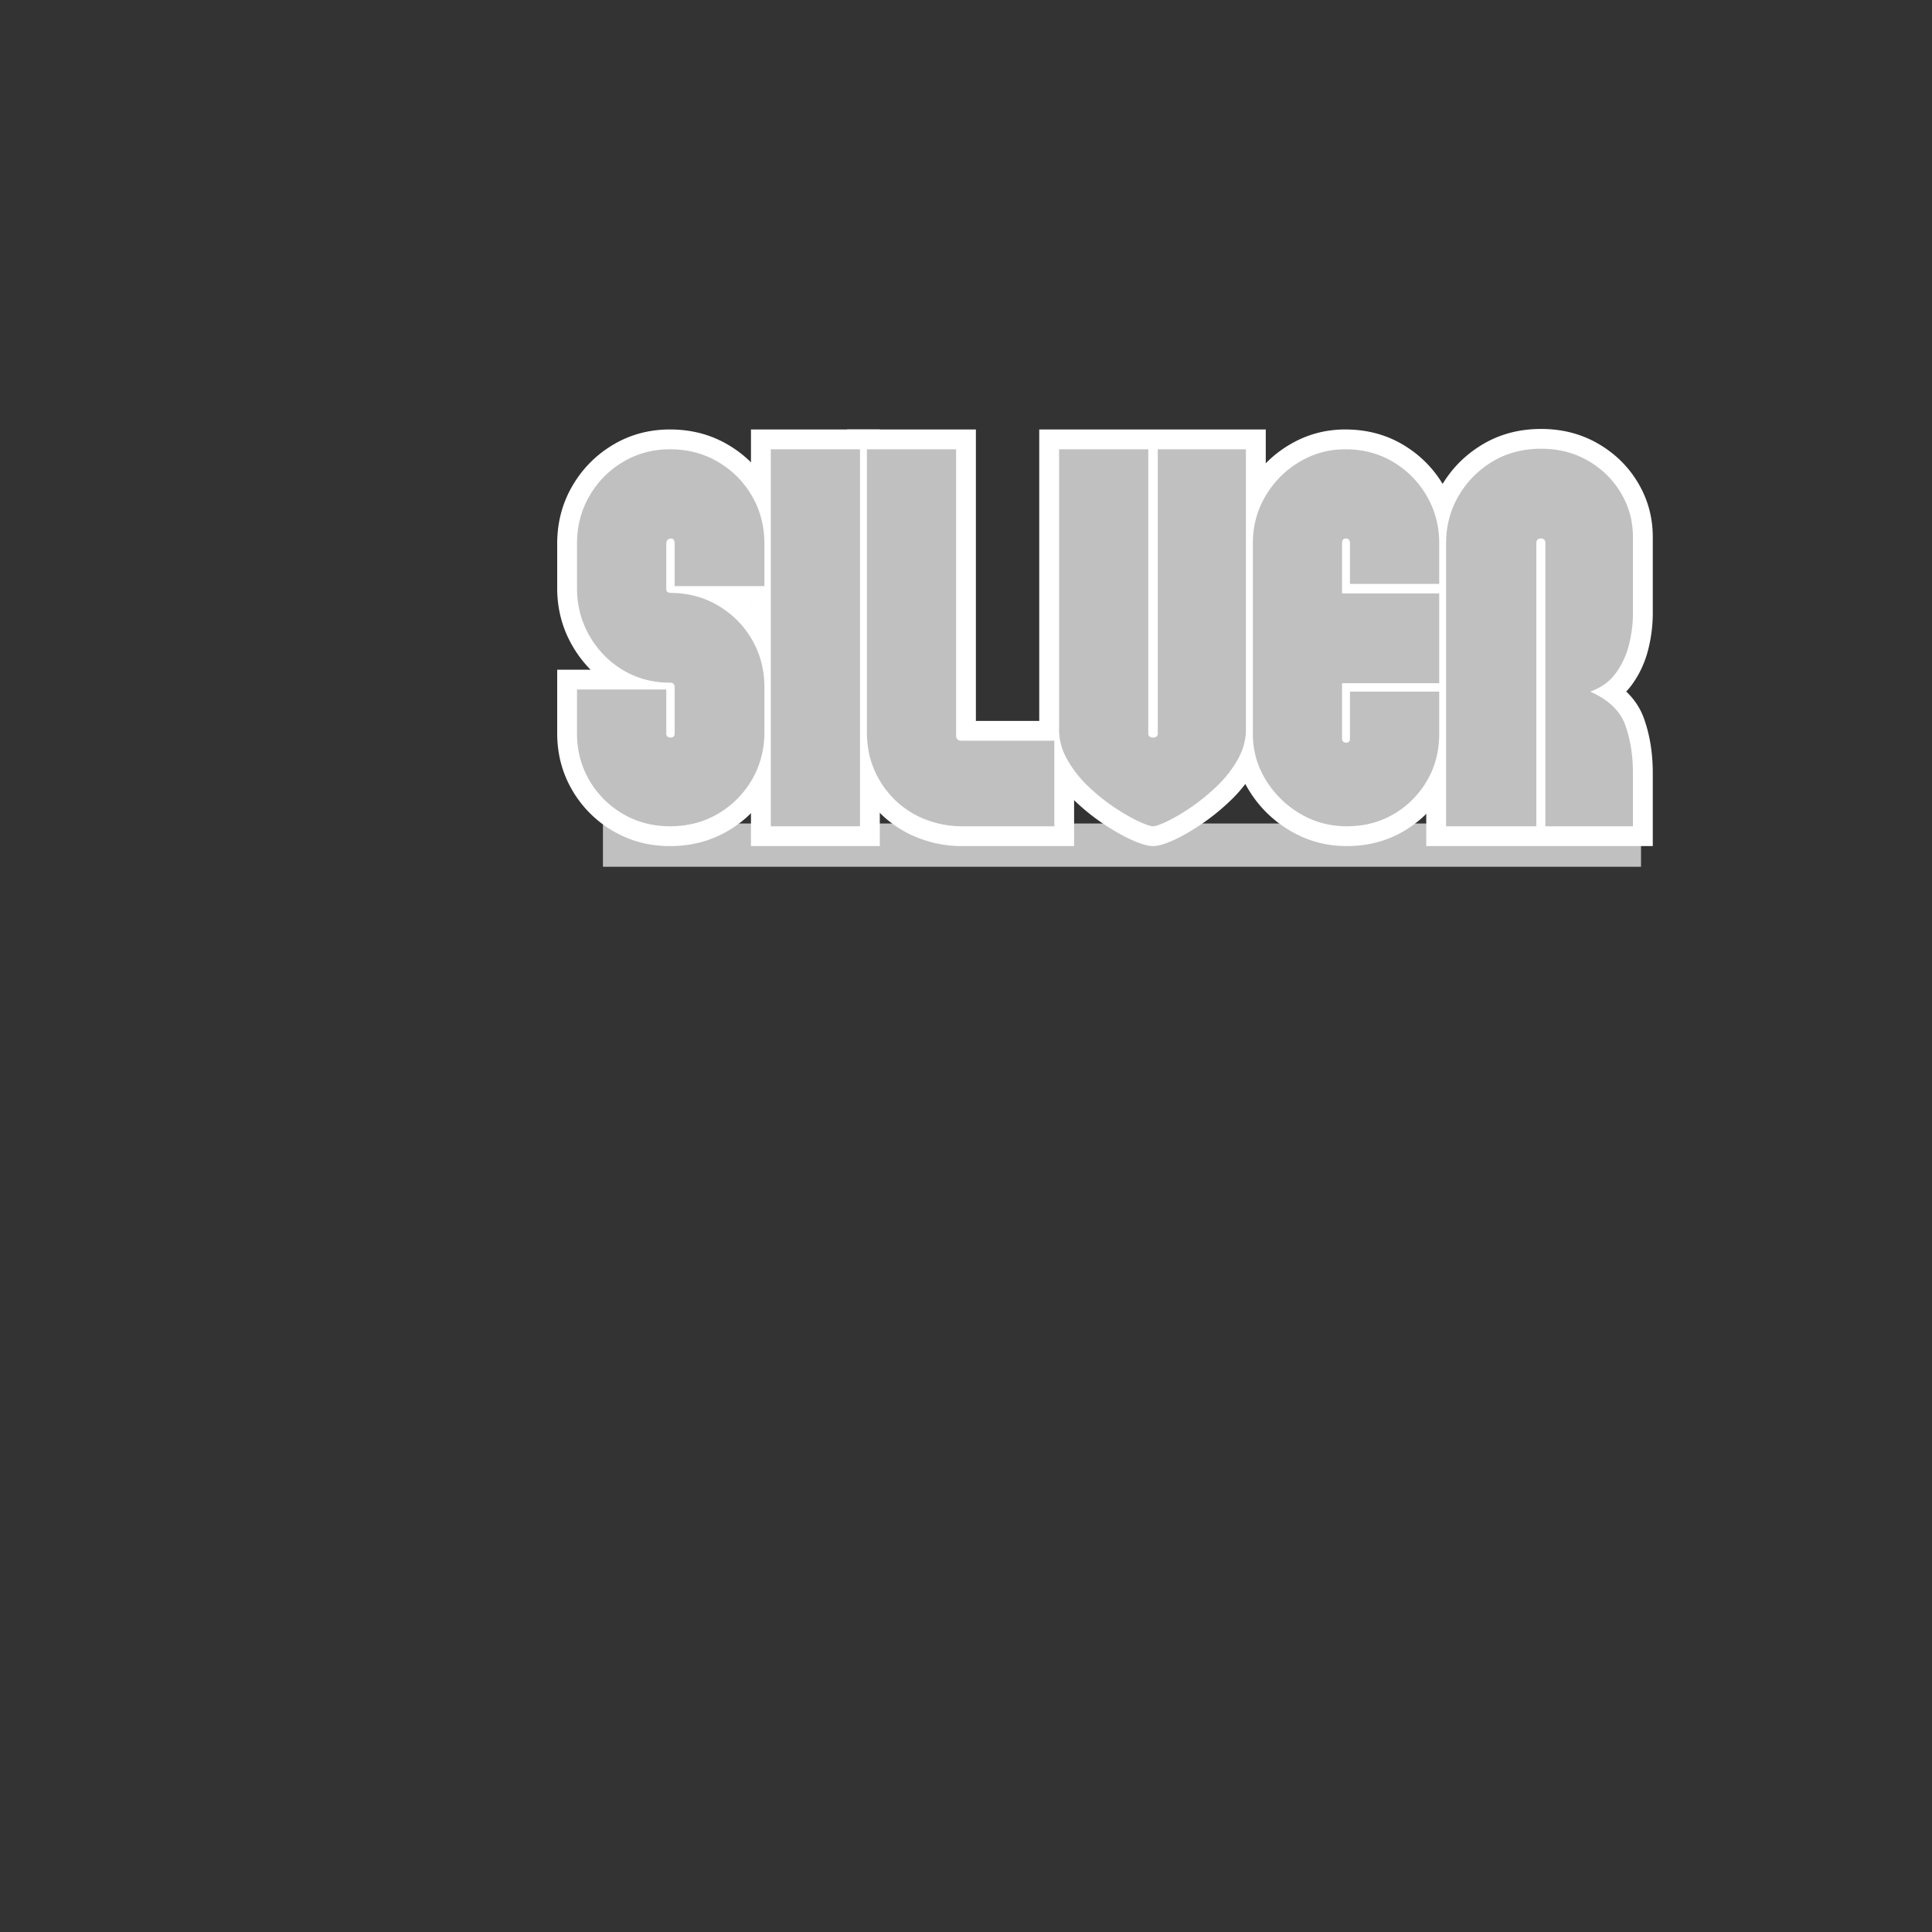 <?xml version="1.0" encoding="UTF-8"?>
<svg data-bbox="108.152 83.259 212.651 84.979" height="500" viewBox="0 0 375 375" width="500" xmlns="http://www.w3.org/2000/svg" data-type="color">
    <rect x="0" y="0" width="375" height="375" fill="#333333" stroke="none"/>
    <g>
        <defs>
            <clipPath id="9f89a063-fbc2-4c63-8af3-095190f78918">
                <path d="M117.031 159.84h201.492v8.398H117.031Zm0 0"/>
            </clipPath>
        </defs>
        <g clip-path="url(#9f89a063-fbc2-4c63-8af3-095190f78918)">
            <path d="M117.031 159.84h201.504v8.398H117.031Zm0 0" fill="#c0c0c0" data-color="1"/>
        </g>
        <path d="M130.035 83.36q6.28 0 11.336 2.997 5.014 2.971 7.926 7.988 2.924 5.044 2.925 11.203v12.043h-25.109v-12.043q-.001.784.637 1.582.607.762 1.531 1.066c.45.149.89.2 1.332.141q1.137-.14 1.91-1.105.638-.793.637-1.684v8.816q0-.774-.39-1.496a3.26 3.26 0 0 0-1.426-1.379c-.02-.007-.055-.023-.114-.047a3.4 3.4 0 0 0-1.195-.203q6.28-.002 11.336 2.996 5.014 2.969 7.926 7.989 2.924 5.044 2.925 11.203v8.71c0 4.036-.976 7.74-2.925 11.102q-2.911 5.017-7.926 7.989-5.056 2.995-11.336 2.996c-4.047 0-7.734-.98-11.07-2.938a21.87 21.87 0 0 1-7.875-7.875c-1.957-3.336-2.938-7.023-2.938-11.07v-12.348h25.008v12.348q-.001-1.18-.922-2.102-.918-.92-2.101-.922-1.184.002-2.102.922-.92.923-.922 2.102v-8.914q-.001 1.132.895 2.023.896.898 2.027.899-6.087-.001-11.102-3.008-4.956-2.977-7.863-8.047-2.918-5.09-2.918-11.137v-8.609q0-6.159 2.93-11.203 2.906-5.005 7.851-7.977 5.015-3.007 11.102-3.008m0 7.688q-3.959 0-7.145 1.914a14.46 14.46 0 0 0-5.16 5.242c-1.261 2.172-1.89 4.617-1.89 7.344v8.61q0 4.001 1.898 7.312 1.91 3.332 5.152 5.277 3.186 1.915 7.145 1.914 2.05-.002 3.41 1.356 1.354 1.353 1.356 3.41v8.914c0 1.336-.446 2.445-1.332 3.336q-1.33 1.33-3.332 1.328-2.003.001-3.333-1.328-1.33-1.333-1.332-3.336v-8.504h3.844v3.844h-17.32v-3.844h3.844v8.504q-.001 3.977 1.879 7.176a14.2 14.2 0 0 0 5.14 5.14q3.199 1.88 7.176 1.88 4.172 0 7.418-1.923a14.4 14.4 0 0 0 5.191-5.234c1.262-2.168 1.89-4.586 1.89-7.242v-8.711q.002-4.09-1.89-7.348-1.905-3.282-5.191-5.23-3.246-1.927-7.418-1.926-1.012.002-2.129-.559a4.3 4.3 0 0 1-1.887-1.812 4.5 4.5 0 0 1-.547-2.188v-8.816c0-1.203.352-2.242 1.047-3.117.79-.985 1.836-1.555 3.14-1.719a4.6 4.6 0 0 1 2.052.191q1.23.412 2.043 1.426c.695.871 1.047 1.946 1.047 3.219v8.2h-3.844v-3.845h17.422v3.844h-3.844v-8.199c0-2.727-.629-5.172-1.89-7.344a14.4 14.4 0 0 0-5.192-5.234q-3.246-1.922-7.418-1.922m0 0" fill="#ffffff" data-color="2"/>
        <path d="M145.762 83.36h25.007v80.864h-25.007Zm7.687 7.688v65.488h9.633V91.048Zm0 0" fill="#ffffff" data-color="2"/>
        <path d="M189.42 87.204v55.547q0-1.077-.867-1.95-.872-.866-1.949-.866h21.879v24.289h-21.879q-4.189-.001-8.23-1.531a21.45 21.45 0 0 1-7.348-4.668q-6.611-6.612-6.613-15.887V83.36h25.007Zm-7.687 0h3.844v3.844h-17.32v-3.844h3.843v54.934q0 6.094 4.254 10.347a13.9 13.9 0 0 0 4.742 3.02q2.726 1.031 5.508 1.031h18.035v3.844h-3.844v-16.602h3.844v3.844h-18.035q-2.104 0-3.488-1.383t-1.383-3.488Zm0 0" fill="#ffffff" data-color="2"/>
        <path d="M223.802 164.224q-1.564-.001-4.434-1.332c-1.578-.73-3.324-1.73-5.23-3.004a40.5 40.5 0 0 1-5.598-4.524q-2.87-2.747-4.738-6.062-2.086-3.698-2.086-7.676V83.36h25.007v58.98q.001-1.312-1.058-2.257-.861-.764-1.863-.766c-.664 0-1.286.258-1.86.766q-1.06.944-1.058 2.258V83.36h24.8v58.265q0 3.978-2.082 7.676-1.868 3.314-4.738 6.062a43 43 0 0 1-5.52 4.504c-1.87 1.274-3.581 2.278-5.124 3.012q-2.83 1.343-4.418 1.344m0-7.688a1.8 1.8 0 0 0-.422.04c.035-.008.101-.032.199-.063q.499-.181 1.344-.578c1.187-.567 2.554-1.371 4.097-2.422a35 35 0 0 0 4.524-3.696c1.367-1.312 2.488-2.738 3.36-4.289q1.094-1.939 1.093-3.902V87.204h3.844v3.844h-17.114v-3.844h3.844v55.137q0 2.14-1.523 3.488c-.883.785-1.961 1.176-3.246 1.176q-1.924.002-3.243-1.176-1.523-1.348-1.523-3.488V87.204h3.844v3.844h-17.32v-3.844h3.843v54.422q.002 1.964 1.094 3.902c.875 1.551 1.992 2.977 3.36 4.29a33 33 0 0 0 4.546 3.675q2.366 1.577 4.2 2.426.872.405 1.394.586.153.054.219.066a2 2 0 0 0-.414-.035m0 0" fill="#ffffff" data-color="2"/>
        <path d="M239.327 142.446v-37q0-6.075 3-11.132 2.952-4.987 7.886-7.946 5.011-3.007 10.895-3.008 6.287.001 11.305 3.008 4.945 2.97 7.851 7.977 2.93 5.047 2.93 11.101v11.735h-25.008v-11.735q0 .931.7 1.77.958 1.154 2.374 1.152 1.42 0 2.375-1.152.702-.838.7-1.77v9.739h-3.844v-3.844h22.703v25.11H260.49v-3.844h3.844v10.761q.001-1.236-.934-2.168-.827-.826-1.883-.898-1.357-.094-2.398.95-.933.931-.934 2.116v-12.965h25.008v12.043q-.001 6.06-2.879 11.004-2.858 4.906-7.762 7.825c-3.304 1.964-7.02 2.949-11.14 2.949q-5.97-.001-11.028-2.996c-3.312-1.965-5.972-4.582-7.98-7.86q-3.077-5.02-3.078-10.922m7.687 0q0 3.732 1.945 6.907a15.4 15.4 0 0 0 5.344 5.261q3.247 1.922 7.11 1.922 4.07.002 7.21-1.867a14.1 14.1 0 0 0 5.047-5.09q1.835-3.146 1.836-7.133v-8.199h3.844v3.844h-17.32v-3.844h3.844v9.121c0 1.332-.442 2.442-1.32 3.32q-1.426 1.424-3.548 1.282-1.826-.118-3.039-1.332-1.32-1.32-1.32-3.27v-14.605h22.703v3.844h-3.844v-17.422h3.844v3.843h-22.703v-13.582q0-1.851 1.086-3.152 1.341-1.612 3.527-1.613 2.184.001 3.532 1.613c.718.867 1.082 1.918 1.082 3.152v7.891h-3.844v-3.84h17.32v3.84h-3.844v-7.89q0-3.984-1.89-7.243a14.46 14.46 0 0 0-5.16-5.242q-3.188-1.915-7.348-1.914-3.755 0-6.941 1.914-3.264 1.958-5.227 5.273c-1.285 2.16-1.926 4.567-1.926 7.211Zm0 0" fill="#ffffff" data-color="2"/>
        <path d="M299.128 83.259q6.161 0 11.105 2.879 4.915 2.86 7.727 7.613 2.842 4.804 2.843 10.465v14.863a28.6 28.6 0 0 1-.882 6.977q-.95 3.803-3.188 6.867c-1.66 2.281-3.926 3.93-6.789 4.945l-1.285-3.62 1.555-3.516q6.839 3.024 8.878 8.726 1.711 4.782 1.711 10.57v14.196h-24.699v-58.778q0 1.066.832 1.95c.614.648 1.324.972 2.14.972q1.22 0 2.141-.972.833-.884.833-1.95v58.778h-25.215v-58.778q0-6.054 2.93-11.101 2.9-5 7.894-8.02 5.067-3.065 11.469-3.066m0 7.687q-4.259 0-7.493 1.957a14.8 14.8 0 0 0-5.222 5.301q-1.888 3.258-1.89 7.242v54.934h-3.845v-3.844h17.528v3.844h-3.844v-54.934q0-1.986 1.266-3.328 1.358-1.436 3.449-1.437 2.091 0 3.445 1.437 1.271 1.342 1.27 3.328v54.934h-3.844v-3.844h17.012v3.844h-3.844v-10.352c0-2.972-.418-5.628-1.262-7.98q-.928-2.596-4.75-4.285l-8.836-3.91 9.106-3.23c1.37-.485 2.422-1.227 3.148-2.227a12 12 0 0 0 1.942-4.203q.65-2.616.652-5.114v-14.863q0-3.558-1.77-6.547-1.798-3.035-4.98-4.887-3.154-1.838-7.238-1.836m0 0" fill="#ffffff" data-color="2"/>
        <path d="M130.027 87.208q5.232 0 9.375 2.469 4.154 2.455 6.563 6.61c1.601 2.761 2.406 5.85 2.406 9.265v8.203h-17.422v-8.203c0-.75-.273-1.086-.812-1.016q-.814.096-.813 1.016v8.812q0 .41.297.563.312.157.406.156 5.232 0 9.375 2.469 4.154 2.455 6.563 6.61c1.601 2.761 2.406 5.85 2.406 9.265v8.703c0 3.355-.805 6.418-2.406 9.188q-2.409 4.142-6.563 6.609-4.143 2.454-9.375 2.453-5.017.001-9.125-2.406a17.94 17.94 0 0 1-6.5-6.5q-2.407-4.109-2.406-9.125v-8.516h17.328v8.516q0 .813.813.812.81 0 .812-.812v-8.922q-.001-.92-.922-.922-5.017.001-9.125-2.453-4.096-2.466-6.5-6.672-2.407-4.201-2.406-9.219v-8.61q-.002-5.12 2.406-9.265a18.2 18.2 0 0 1 6.5-6.61q4.108-2.467 9.125-2.468m0 0" fill="#c0c0c0" data-color="1"/>
        <path d="M149.613 160.38V87.208h17.313v73.172Zm0 0" fill="#c0c0c0" data-color="1"/>
        <path d="M185.577 87.208v55.547q0 1.018 1.031 1.016h18.031v16.609h-18.031q-3.487 0-6.875-1.281-3.375-1.278-6.047-3.844-5.424-5.437-5.422-13.125V87.208Zm0 0" fill="#c0c0c0" data-color="1"/>
        <path d="M223.802 160.38c-.48 0-1.422-.32-2.828-.969q-2.097-.984-4.704-2.719-2.612-1.747-5.078-4.093a22.6 22.6 0 0 1-4.047-5.172q-1.58-2.826-1.578-5.797V87.208h17.313v55.14c0 .544.304.813.922.813q.92 0 .922-.812v-55.14h17.109v54.421q0 2.971-1.594 5.797a22.2 22.2 0 0 1-4.047 5.172c-1.636 1.562-3.308 2.93-5.015 4.094q-2.565 1.734-4.61 2.718c-1.367.649-2.289.969-2.765.969m0 0" fill="#c0c0c0" data-color="1"/>
        <path d="M243.178 142.443v-37q0-5.015 2.453-9.157 2.45-4.154 6.547-6.61 4.107-2.467 8.922-2.468 5.233 0 9.328 2.469a18.2 18.2 0 0 1 6.516 6.61c1.601 2.761 2.406 5.812 2.406 9.155v7.891h-17.328v-7.89c0-.614-.258-.922-.766-.922q-.766 0-.765.921v9.735h18.86v17.437h-18.86v10.75q0 .722.765.782c.508.03.766-.227.766-.782v-9.125h17.328v8.203q-.002 5.034-2.36 9.079a17.86 17.86 0 0 1-6.406 6.453q-4.05 2.407-9.171 2.406-4.923.001-9.079-2.453a19.25 19.25 0 0 1-6.656-6.563q-2.501-4.106-2.5-8.922m0 0" fill="#c0c0c0" data-color="1"/>
        <path d="M299.124 87.099q5.121.002 9.172 2.36c2.695 1.573 4.812 3.663 6.343 6.265 1.54 2.593 2.313 5.43 2.313 8.5v14.86q-.002 2.97-.766 6.046a15.9 15.9 0 0 1-2.562 5.531q-1.782 2.454-4.969 3.578 5.324 2.362 6.813 6.516 1.483 4.16 1.484 9.281v10.344h-17v-54.937q-.001-.921-.875-.922c-.586 0-.875.308-.875.921v54.938h-17.516v-54.937q0-5.015 2.406-9.157 2.404-4.154 6.547-6.672 4.154-2.514 9.485-2.515m0 0" fill="#c0c0c0" data-color="1"/>
    </g>
</svg>
